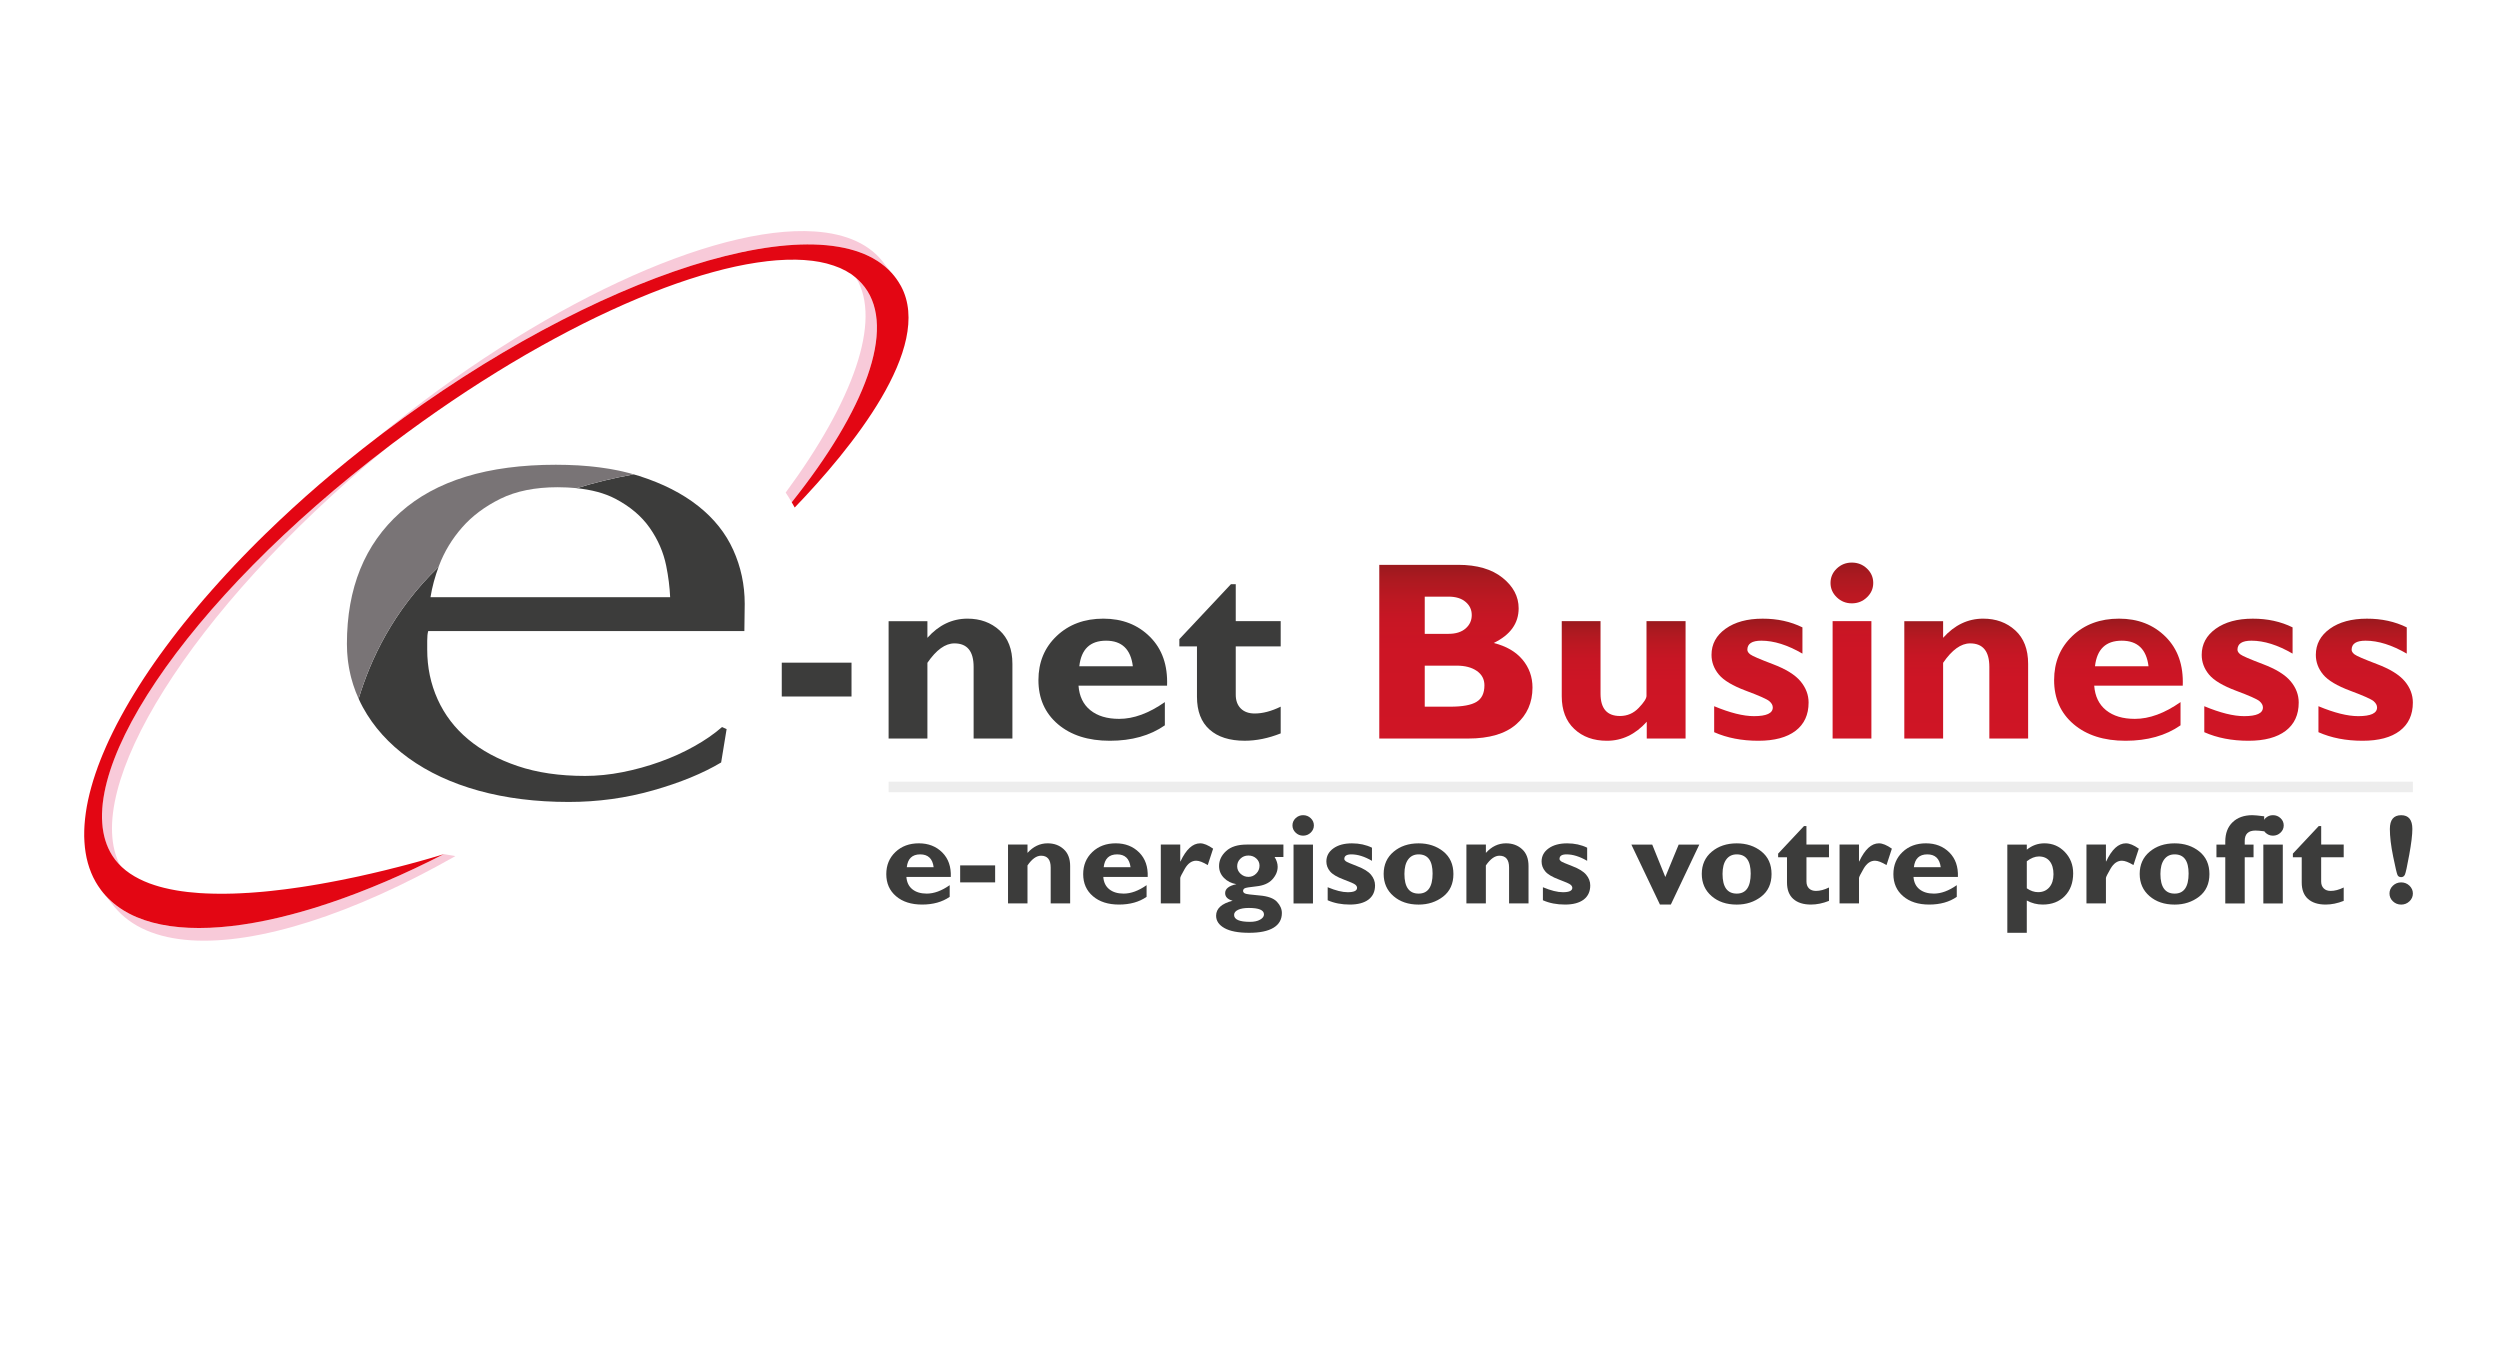 <?xml version="1.0" encoding="UTF-8"?>
<svg xmlns="http://www.w3.org/2000/svg" width="183" height="100" viewBox="0 0 183 100" fill="none">
  <g clip-path="url(#clip0_2610_6109)">
    <g clip-path="url(#clip1_2610_6109)">
      <path d="M69.517 64.794V65.649C68.974 66.026 68.301 66.214 67.499 66.214C66.704 66.214 66.067 66.011 65.59 65.602C65.114 65.197 64.876 64.658 64.876 63.988C64.876 63.332 65.099 62.791 65.547 62.367C65.994 61.942 66.565 61.731 67.259 61.731C67.957 61.731 68.527 61.954 68.974 62.4C69.419 62.846 69.629 63.444 69.599 64.191H66.348C66.376 64.582 66.522 64.883 66.784 65.094C67.046 65.304 67.397 65.412 67.838 65.412C68.372 65.412 68.932 65.206 69.517 64.794ZM66.376 63.481H68.343C68.265 62.855 67.938 62.54 67.359 62.54C66.774 62.54 66.446 62.853 66.376 63.481Z" fill="#3C3C3B"></path>
      <path d="M72.844 63.347V64.59H70.284V63.347H72.844Z" fill="#3C3C3B"></path>
      <path d="M75.213 61.824V62.432C75.632 61.966 76.123 61.731 76.686 61.731C77.156 61.731 77.547 61.873 77.861 62.16C78.177 62.446 78.335 62.856 78.335 63.39V66.13H76.91V63.502C76.91 62.928 76.677 62.638 76.205 62.638C75.87 62.638 75.539 62.874 75.212 63.351V66.13H73.787V61.822H75.213V61.824Z" fill="#3C3C3B"></path>
      <path d="M83.93 64.794V65.649C83.387 66.026 82.714 66.214 81.912 66.214C81.115 66.214 80.48 66.011 80.003 65.602C79.528 65.197 79.289 64.658 79.289 63.988C79.289 63.332 79.514 62.791 79.96 62.367C80.408 61.942 80.978 61.731 81.672 61.731C82.369 61.731 82.94 61.954 83.387 62.4C83.833 62.846 84.04 63.444 84.012 64.191H80.761C80.789 64.582 80.935 64.883 81.199 65.094C81.461 65.304 81.812 65.412 82.252 65.412C82.785 65.412 83.345 65.206 83.93 64.794ZM80.789 63.481H82.756C82.678 62.855 82.351 62.54 81.773 62.54C81.187 62.54 80.861 62.853 80.789 63.481Z" fill="#3C3C3B"></path>
      <path d="M86.394 61.824V63.055H86.413C86.825 62.173 87.306 61.731 87.855 61.731C88.117 61.731 88.433 61.863 88.8 62.122L88.407 63.325C88.056 63.111 87.775 63.004 87.563 63.004C87.234 63.004 86.958 63.199 86.731 63.587C86.507 63.977 86.394 64.203 86.394 64.266V66.13H84.971V61.822H86.394V61.824Z" fill="#3C3C3B"></path>
      <path d="M93.946 61.824V62.731H93.3C93.45 62.975 93.525 63.214 93.525 63.448C93.525 63.782 93.392 64.093 93.132 64.376C92.87 64.66 92.481 64.827 91.969 64.88C91.456 64.934 91.164 64.983 91.097 65.031C91.029 65.077 90.994 65.14 90.994 65.216C90.994 65.292 91.039 65.353 91.128 65.401C91.219 65.449 91.57 65.495 92.187 65.547C92.801 65.596 93.23 65.752 93.471 66.008C93.714 66.265 93.833 66.541 93.833 66.836C93.833 67.307 93.627 67.667 93.217 67.913C92.807 68.161 92.212 68.281 91.435 68.281C90.643 68.281 90.042 68.167 89.632 67.938C89.225 67.71 89.019 67.407 89.019 67.031C89.019 66.506 89.422 66.141 90.228 65.935C89.863 65.834 89.68 65.646 89.68 65.374C89.68 65.056 89.955 64.84 90.505 64.721C90.137 64.661 89.835 64.507 89.595 64.264C89.356 64.021 89.235 63.73 89.235 63.392C89.235 62.977 89.408 62.613 89.753 62.297C90.098 61.979 90.6 61.822 91.259 61.822H93.946V61.824ZM91.5 67.479C91.804 67.479 92.051 67.427 92.239 67.319C92.428 67.213 92.523 67.085 92.523 66.936C92.523 66.618 92.154 66.462 91.414 66.462C91.079 66.462 90.816 66.508 90.624 66.6C90.432 66.693 90.335 66.815 90.335 66.972C90.335 67.309 90.725 67.479 91.5 67.479ZM91.383 62.625C91.149 62.625 90.954 62.703 90.798 62.855C90.639 63.008 90.561 63.192 90.561 63.411C90.561 63.621 90.643 63.803 90.805 63.956C90.969 64.109 91.161 64.187 91.384 64.187C91.608 64.187 91.8 64.105 91.957 63.944C92.118 63.784 92.197 63.59 92.197 63.366C92.197 63.162 92.12 62.986 91.965 62.843C91.81 62.7 91.617 62.625 91.383 62.625Z" fill="#3C3C3B"></path>
      <path d="M94.608 60.42C94.608 60.214 94.686 60.037 94.838 59.891C94.992 59.746 95.175 59.671 95.388 59.671C95.606 59.671 95.792 59.746 95.945 59.891C96.098 60.037 96.176 60.213 96.176 60.42C96.176 60.625 96.098 60.801 95.945 60.948C95.792 61.096 95.606 61.171 95.388 61.171C95.174 61.171 94.991 61.096 94.838 60.948C94.686 60.802 94.608 60.626 94.608 60.42ZM96.11 61.824V66.132H94.687V61.824H96.11Z" fill="#3C3C3B"></path>
      <path d="M100.428 62.051V63.013C99.887 62.697 99.382 62.54 98.919 62.54C98.575 62.54 98.404 62.65 98.404 62.873C98.404 62.931 98.44 62.987 98.513 63.044C98.584 63.099 98.859 63.219 99.339 63.402C99.818 63.584 100.157 63.791 100.357 64.03C100.553 64.267 100.653 64.528 100.653 64.812C100.653 65.259 100.494 65.604 100.174 65.849C99.854 66.09 99.398 66.214 98.807 66.214C98.2 66.214 97.66 66.11 97.186 65.899V64.945C97.769 65.188 98.255 65.31 98.648 65.31C99.108 65.31 99.337 65.204 99.337 64.991C99.337 64.909 99.296 64.831 99.211 64.76C99.126 64.686 98.839 64.56 98.355 64.379C97.868 64.197 97.536 64 97.358 63.784C97.179 63.568 97.09 63.326 97.09 63.062C97.09 62.668 97.261 62.347 97.605 62.101C97.949 61.854 98.401 61.733 98.965 61.733C99.507 61.733 99.994 61.839 100.428 62.051Z" fill="#3C3C3B"></path>
      <path d="M103.843 61.733C104.553 61.733 105.156 61.931 105.649 62.327C106.141 62.723 106.39 63.274 106.39 63.981C106.39 64.689 106.138 65.24 105.637 65.631C105.133 66.02 104.538 66.216 103.843 66.216C103.091 66.216 102.478 66.008 102 65.592C101.522 65.177 101.284 64.636 101.284 63.972C101.284 63.295 101.528 62.752 102.015 62.344C102.5 61.936 103.111 61.733 103.843 61.733ZM103.843 65.412C104.523 65.412 104.866 64.921 104.866 63.944C104.866 63.008 104.525 62.54 103.843 62.54C103.517 62.54 103.262 62.662 103.079 62.91C102.895 63.157 102.804 63.511 102.804 63.971C102.803 64.931 103.149 65.412 103.843 65.412Z" fill="#3C3C3B"></path>
      <path d="M108.767 61.824V62.432C109.187 61.966 109.676 61.731 110.239 61.731C110.708 61.731 111.102 61.873 111.416 62.16C111.732 62.446 111.888 62.856 111.888 63.39V66.13H110.464V63.502C110.464 62.928 110.229 62.638 109.758 62.638C109.422 62.638 109.093 62.874 108.765 63.351V66.13H107.341V61.822H108.767V61.824Z" fill="#3C3C3B"></path>
      <path d="M116.18 62.051V63.013C115.636 62.697 115.133 62.54 114.67 62.54C114.328 62.54 114.157 62.65 114.157 62.873C114.157 62.931 114.192 62.987 114.265 63.044C114.337 63.099 114.614 63.219 115.093 63.402C115.572 63.584 115.91 63.791 116.108 64.03C116.308 64.267 116.406 64.528 116.406 64.812C116.406 65.259 116.245 65.604 115.927 65.849C115.606 66.09 115.151 66.214 114.56 66.214C113.951 66.214 113.412 66.11 112.941 65.899V64.945C113.521 65.188 114.008 65.31 114.402 65.31C114.862 65.31 115.093 65.204 115.093 64.991C115.093 64.909 115.05 64.831 114.965 64.76C114.88 64.686 114.593 64.56 114.109 64.379C113.622 64.197 113.29 64 113.112 63.784C112.932 63.568 112.844 63.326 112.844 63.062C112.844 62.668 113.015 62.347 113.36 62.101C113.704 61.854 114.157 61.733 114.719 61.733C115.258 61.733 115.745 61.839 116.18 62.051Z" fill="#3C3C3B"></path>
      <path d="M121.508 66.214L119.416 61.824H120.943L121.901 64.197L122.879 61.824H124.389L122.305 66.214H121.508Z" fill="#3C3C3B"></path>
      <path d="M127.13 61.733C127.84 61.733 128.442 61.931 128.936 62.327C129.43 62.723 129.677 63.274 129.677 63.981C129.677 64.689 129.426 65.24 128.922 65.631C128.422 66.02 127.824 66.216 127.13 66.216C126.379 66.216 125.764 66.008 125.286 65.592C124.808 65.177 124.57 64.636 124.57 63.972C124.57 63.295 124.814 62.752 125.301 62.344C125.789 61.936 126.4 61.733 127.13 61.733ZM127.13 65.412C127.811 65.412 128.151 64.921 128.151 63.944C128.151 63.008 127.811 62.54 127.13 62.54C126.804 62.54 126.548 62.662 126.365 62.91C126.182 63.157 126.09 63.511 126.09 63.971C126.09 64.931 126.438 65.412 127.13 65.412Z" fill="#3C3C3B"></path>
      <path d="M133.882 61.824V62.75H132.233V64.525C132.233 64.739 132.295 64.906 132.416 65.03C132.54 65.153 132.711 65.215 132.928 65.215C133.223 65.215 133.54 65.131 133.882 64.964V65.944C133.428 66.124 132.989 66.214 132.563 66.214C132.008 66.214 131.576 66.077 131.268 65.802C130.96 65.528 130.808 65.126 130.808 64.597V62.75H130.159V62.485L132.054 60.466H132.231V61.822H133.882V61.824Z" fill="#3C3C3B"></path>
      <path d="M136.078 61.824V63.055H136.097C136.508 62.173 136.99 61.731 137.539 61.731C137.801 61.731 138.117 61.863 138.485 62.122L138.092 63.325C137.74 63.111 137.459 63.004 137.249 63.004C136.919 63.004 136.642 63.199 136.417 63.587C136.191 63.977 136.079 64.203 136.079 64.266V66.13H134.655V61.822H136.078V61.824Z" fill="#3C3C3B"></path>
      <path d="M143.236 64.794V65.649C142.692 66.026 142.02 66.214 141.217 66.214C140.421 66.214 139.785 66.011 139.309 65.602C138.834 65.197 138.596 64.658 138.596 63.988C138.596 63.332 138.819 62.791 139.267 62.367C139.714 61.942 140.286 61.731 140.979 61.731C141.674 61.731 142.247 61.954 142.694 62.4C143.139 62.846 143.347 63.444 143.319 64.191H140.068C140.097 64.582 140.242 64.883 140.506 65.094C140.768 65.304 141.119 65.412 141.56 65.412C142.091 65.412 142.651 65.206 143.236 64.794ZM140.095 63.481H142.061C141.984 62.855 141.657 62.54 141.077 62.54C140.494 62.54 140.167 62.853 140.095 63.481Z" fill="#3C3C3B"></path>
      <path d="M148.362 61.824V62.197C148.742 61.887 149.173 61.731 149.656 61.731C150.245 61.731 150.741 61.942 151.147 62.367C151.552 62.791 151.756 63.308 151.756 63.924C151.756 64.615 151.552 65.17 151.144 65.588C150.736 66.005 150.197 66.214 149.526 66.214C149.111 66.214 148.722 66.116 148.361 65.917V68.282H146.936V61.824H148.362ZM148.362 63.043V65.024C148.63 65.212 148.907 65.306 149.188 65.306C149.534 65.306 149.806 65.186 150.01 64.952C150.212 64.716 150.315 64.397 150.315 63.994C150.315 63.584 150.22 63.263 150.034 63.035C149.848 62.807 149.584 62.692 149.245 62.692C148.961 62.694 148.666 62.809 148.362 63.043Z" fill="#3C3C3B"></path>
      <path d="M154.154 61.824V63.055H154.173C154.585 62.173 155.066 61.731 155.617 61.731C155.879 61.731 156.193 61.863 156.561 62.122L156.168 63.325C155.818 63.111 155.535 63.004 155.324 63.004C154.996 63.004 154.718 63.199 154.492 63.587C154.267 63.977 154.154 64.203 154.154 64.266V66.13H152.729V61.822H154.154V61.824Z" fill="#3C3C3B"></path>
      <path d="M159.183 61.733C159.893 61.733 160.496 61.931 160.989 62.327C161.482 62.723 161.73 63.274 161.73 63.981C161.73 64.689 161.479 65.24 160.979 65.631C160.475 66.02 159.879 66.216 159.185 66.216C158.433 66.216 157.82 66.008 157.341 65.592C156.863 65.177 156.625 64.636 156.625 63.972C156.625 63.295 156.869 62.752 157.356 62.344C157.842 61.936 158.453 61.733 159.183 61.733ZM159.183 65.412C159.865 65.412 160.206 64.921 160.206 63.944C160.206 63.008 159.865 62.54 159.183 62.54C158.857 62.54 158.603 62.662 158.42 62.91C158.235 63.157 158.143 63.511 158.143 63.971C158.143 64.931 158.49 65.412 159.183 65.412Z" fill="#3C3C3B"></path>
      <path d="M164.314 61.824H164.96V62.75H164.314V66.132H162.89V62.75H162.244V61.824H162.89V61.609C162.89 61.004 163.068 60.529 163.427 60.186C163.784 59.843 164.268 59.671 164.875 59.671C165.021 59.671 165.31 59.698 165.739 59.753V60.85C165.443 60.812 165.23 60.796 165.1 60.796C164.576 60.796 164.314 61.047 164.314 61.548V61.824Z" fill="#3C3C3B"></path>
      <path d="M165.599 60.42C165.599 60.214 165.676 60.037 165.83 59.891C165.983 59.746 166.166 59.671 166.38 59.671C166.598 59.671 166.784 59.746 166.937 59.891C167.092 60.037 167.168 60.213 167.168 60.42C167.168 60.625 167.092 60.801 166.937 60.948C166.784 61.096 166.598 61.171 166.38 61.171C166.166 61.171 165.983 61.096 165.83 60.948C165.676 60.802 165.599 60.626 165.599 60.42ZM167.101 61.824V66.132H165.676V61.824H167.101Z" fill="#3C3C3B"></path>
      <path d="M171.559 61.824V62.75H169.909V64.525C169.909 64.739 169.972 64.906 170.096 65.03C170.218 65.153 170.387 65.215 170.606 65.215C170.899 65.215 171.218 65.131 171.559 64.964V65.944C171.105 66.124 170.666 66.214 170.24 66.214C169.685 66.214 169.253 66.077 168.946 65.802C168.638 65.528 168.486 65.126 168.486 64.597V62.75H167.839V62.485L169.734 60.466H169.911V61.822H171.559V61.824Z" fill="#3C3C3B"></path>
      <path d="M174.911 65.403C174.911 65.18 174.994 64.989 175.162 64.83C175.331 64.67 175.533 64.591 175.768 64.591C176.002 64.591 176.203 64.672 176.37 64.83C176.536 64.989 176.623 65.182 176.623 65.403C176.623 65.626 176.538 65.819 176.37 65.977C176.203 66.136 176.002 66.216 175.768 66.216C175.531 66.216 175.331 66.136 175.162 65.977C174.994 65.819 174.911 65.626 174.911 65.403ZM176.584 60.683C176.584 61.108 176.508 61.74 176.356 62.574C176.204 63.41 176.099 63.89 176.042 64.017C175.984 64.144 175.893 64.206 175.768 64.206C175.634 64.206 175.543 64.154 175.496 64.049C175.447 63.945 175.341 63.498 175.18 62.704C175.018 61.915 174.938 61.241 174.938 60.683C174.938 60.01 175.213 59.673 175.767 59.673C176.311 59.673 176.584 60.01 176.584 60.683Z" fill="#3C3C3B"></path>
      <path d="M176.623 57.989V57.218H65.046V57.989H176.623Z" fill="#EDEDED"></path>
      <path d="M62.331 48.507V50.984H57.225V48.507H62.331Z" fill="#3C3C3B"></path>
      <path d="M67.886 45.469V46.688C68.719 45.754 69.697 45.285 70.819 45.285C71.757 45.285 72.539 45.57 73.167 46.142C73.793 46.714 74.108 47.53 74.108 48.592V54.059H71.269V48.819C71.269 47.67 70.8 47.096 69.864 47.096C69.192 47.096 68.535 47.571 67.886 48.518V54.061H65.046V45.47H67.886V45.469Z" fill="#3C3C3B"></path>
      <path d="M85.267 51.394V53.094C84.183 53.848 82.84 54.224 81.242 54.224C79.654 54.224 78.387 53.818 77.436 53.008C76.488 52.196 76.013 51.122 76.013 49.786C76.013 48.476 76.458 47.398 77.351 46.552C78.244 45.707 79.381 45.285 80.764 45.285C82.154 45.285 83.293 45.73 84.181 46.619C85.07 47.508 85.486 48.698 85.429 50.191H78.947C79.005 50.972 79.295 51.571 79.817 51.99C80.34 52.41 81.041 52.621 81.921 52.621C82.983 52.623 84.1 52.211 85.267 51.394ZM79.005 48.773H82.924C82.772 47.523 82.118 46.898 80.965 46.898C79.798 46.898 79.144 47.521 79.005 48.773Z" fill="#3C3C3B"></path>
      <path d="M93.747 45.469V47.314H90.457V50.854C90.457 51.279 90.579 51.615 90.825 51.861C91.07 52.105 91.41 52.228 91.844 52.228C92.431 52.228 93.065 52.061 93.747 51.728V53.685C92.842 54.043 91.965 54.222 91.116 54.222C90.007 54.222 89.147 53.949 88.537 53.402C87.925 52.857 87.618 52.055 87.618 51V47.314H86.328V46.786L90.104 42.764H90.457V45.469H93.747Z" fill="#3C3C3B"></path>
      <path d="M100.963 41.346H106.74C108.116 41.346 109.197 41.66 109.984 42.291C110.77 42.921 111.165 43.667 111.165 44.527C111.165 45.631 110.555 46.479 109.338 47.066C110.257 47.296 110.958 47.703 111.448 48.286C111.934 48.871 112.178 49.551 112.178 50.327C112.178 51.434 111.78 52.331 110.983 53.023C110.187 53.715 109.014 54.061 107.464 54.061H100.963V41.346ZM104.291 43.674V46.397H106.03C106.565 46.397 106.984 46.265 107.281 46.006C107.582 45.745 107.732 45.416 107.732 45.023C107.732 44.633 107.582 44.313 107.281 44.059C106.984 43.802 106.565 43.674 106.03 43.674H104.291ZM104.291 48.725V51.729H106.164C107.051 51.729 107.688 51.613 108.076 51.379C108.466 51.146 108.66 50.74 108.66 50.165C108.66 49.721 108.475 49.371 108.105 49.113C107.735 48.855 107.241 48.725 106.623 48.725H104.291Z" fill="url(#paint0_linear_2610_6109)"></path>
      <path d="M120.542 54.059V52.832C119.709 53.76 118.735 54.224 117.626 54.224C116.644 54.224 115.848 53.936 115.236 53.358C114.626 52.783 114.32 51.984 114.32 50.966V45.469H117.159V50.776C117.159 51.867 117.634 52.411 118.583 52.411C119.118 52.411 119.576 52.214 119.954 51.818C120.334 51.421 120.524 51.128 120.524 50.939V45.469H123.384V54.059H120.542Z" fill="url(#paint1_linear_2610_6109)"></path>
      <path d="M131.938 45.924V47.845C130.855 47.214 129.853 46.898 128.928 46.898C128.245 46.898 127.906 47.119 127.906 47.562C127.906 47.678 127.977 47.793 128.122 47.903C128.265 48.015 128.815 48.252 129.771 48.615C130.728 48.976 131.401 49.395 131.797 49.869C132.191 50.342 132.389 50.863 132.389 51.427C132.389 52.322 132.069 53.011 131.434 53.497C130.795 53.982 129.889 54.224 128.708 54.224C127.498 54.224 126.42 54.015 125.477 53.597V51.695C126.638 52.18 127.61 52.422 128.391 52.422C129.309 52.422 129.768 52.21 129.768 51.788C129.768 51.623 129.685 51.47 129.513 51.324C129.344 51.179 128.775 50.925 127.806 50.564C126.839 50.203 126.176 49.808 125.819 49.377C125.463 48.946 125.283 48.467 125.283 47.936C125.283 47.154 125.625 46.516 126.312 46.024C126.998 45.533 127.9 45.287 129.022 45.287C130.1 45.285 131.072 45.497 131.938 45.924Z" fill="url(#paint2_linear_2610_6109)"></path>
      <path d="M133.994 42.673C133.994 42.261 134.147 41.908 134.452 41.617C134.759 41.326 135.125 41.181 135.552 41.181C135.985 41.181 136.355 41.326 136.661 41.617C136.968 41.908 137.121 42.261 137.121 42.673C137.121 43.081 136.969 43.431 136.661 43.723C136.356 44.019 135.987 44.165 135.552 44.165C135.127 44.165 134.759 44.019 134.452 43.723C134.147 43.429 133.994 43.079 133.994 42.673ZM136.986 45.469V54.059H134.147V45.469H136.986Z" fill="url(#paint3_linear_2610_6109)"></path>
      <path d="M142.236 45.469V46.688C143.071 45.754 144.047 45.285 145.169 45.285C146.107 45.285 146.889 45.57 147.517 46.142C148.145 46.714 148.459 47.53 148.459 48.592V54.059H145.62V48.819C145.62 47.67 145.15 47.096 144.214 47.096C143.544 47.096 142.884 47.571 142.236 48.518V54.061H139.395V45.47H142.236V45.469Z" fill="url(#paint4_linear_2610_6109)"></path>
      <path d="M159.615 51.394V53.094C158.533 53.848 157.19 54.224 155.59 54.224C154.005 54.224 152.735 53.818 151.786 53.008C150.835 52.196 150.361 51.122 150.361 49.786C150.361 48.476 150.806 47.398 151.699 46.552C152.591 45.707 153.73 45.285 155.112 45.285C156.503 45.285 157.641 45.73 158.53 46.619C159.419 47.508 159.835 48.698 159.777 50.191H153.296C153.355 50.972 153.645 51.571 154.166 51.99C154.69 52.41 155.391 52.621 156.27 52.621C157.333 52.623 158.448 52.211 159.615 51.394ZM153.353 48.773H157.272C157.12 47.523 156.467 46.898 155.312 46.898C154.148 46.898 153.493 47.521 153.353 48.773Z" fill="url(#paint5_linear_2610_6109)"></path>
      <path d="M167.817 45.924V47.845C166.735 47.214 165.728 46.898 164.805 46.898C164.122 46.898 163.783 47.119 163.783 47.562C163.783 47.678 163.856 47.793 163.999 47.903C164.142 48.015 164.692 48.252 165.648 48.615C166.604 48.976 167.278 49.395 167.674 49.869C168.07 50.342 168.266 50.863 168.266 51.427C168.266 52.322 167.948 53.011 167.311 53.497C166.673 53.982 165.766 54.224 164.585 54.224C163.375 54.224 162.299 54.015 161.354 53.597V51.695C162.515 52.18 163.487 52.422 164.27 52.422C165.188 52.422 165.646 52.21 165.646 51.788C165.646 51.623 165.562 51.47 165.393 51.324C165.222 51.179 164.654 50.925 163.686 50.564C162.719 50.203 162.056 49.808 161.699 49.377C161.343 48.946 161.165 48.467 161.165 47.936C161.165 47.154 161.508 46.516 162.192 46.024C162.878 45.533 163.78 45.287 164.902 45.287C165.978 45.285 166.952 45.497 167.817 45.924Z" fill="url(#paint6_linear_2610_6109)"></path>
      <path d="M176.175 45.924V47.845C175.089 47.214 174.086 46.898 173.162 46.898C172.479 46.898 172.139 47.119 172.139 47.562C172.139 47.678 172.211 47.793 172.355 47.903C172.498 48.015 173.047 48.252 174.003 48.615C174.958 48.976 175.633 49.395 176.029 49.869C176.425 50.342 176.621 50.863 176.621 51.427C176.621 52.322 176.301 53.011 175.665 53.497C175.028 53.982 174.12 54.224 172.94 54.224C171.728 54.224 170.652 54.015 169.71 53.597V51.695C170.87 52.18 171.842 52.422 172.624 52.422C173.541 52.422 174.001 52.21 174.001 51.788C174.001 51.623 173.915 51.47 173.748 51.324C173.577 51.179 173.008 50.925 172.041 50.564C171.072 50.203 170.411 49.808 170.054 49.377C169.697 48.946 169.519 48.467 169.519 47.936C169.519 47.154 169.863 46.516 170.547 46.024C171.231 45.533 172.135 45.287 173.257 45.287C174.335 45.285 175.307 45.497 176.175 45.924Z" fill="url(#paint7_linear_2610_6109)"></path>
      <path d="M51.106 37.039C49.948 36.123 48.513 35.394 46.798 34.845C46.664 34.8 46.524 34.763 46.389 34.724C44.893 34.994 43.507 35.334 42.218 35.734C42.196 35.732 42.169 35.732 42.145 35.729C43.293 35.84 44.26 36.098 45.046 36.51C46.118 37.072 46.959 37.782 47.56 38.64C48.163 39.5 48.565 40.425 48.766 41.416C48.928 42.215 49.022 42.98 49.055 43.716H31.512C31.629 42.979 31.837 42.203 32.144 41.39C32.131 41.425 32.117 41.463 32.104 41.499C28.777 44.691 27.101 48.324 26.254 51.151C26.349 51.362 26.451 51.568 26.562 51.773C27.341 53.202 28.456 54.44 29.902 55.487C31.351 56.534 33.065 57.331 35.047 57.88C37.029 58.427 39.223 58.703 41.627 58.703C43.768 58.703 45.826 58.42 47.809 57.854C49.792 57.292 51.451 56.61 52.788 55.812L53.188 53.369L52.853 53.22C52.276 53.724 51.596 54.195 50.816 54.629C50.034 55.068 49.201 55.445 48.309 55.764C47.419 56.084 46.507 56.336 45.572 56.521C44.634 56.706 43.723 56.798 42.83 56.798C40.96 56.798 39.311 56.558 37.887 56.073C36.462 55.591 35.257 54.943 34.277 54.124C33.296 53.306 32.552 52.334 32.038 51.198C31.525 50.063 31.272 48.849 31.272 47.547V46.896C31.272 46.592 31.296 46.361 31.345 46.194H54.488C54.488 46.194 54.513 44.445 54.513 44.202C54.513 42.806 54.232 41.493 53.675 40.26C53.12 39.026 52.263 37.953 51.106 37.039Z" fill="#3C3C3B"></path>
      <path d="M32.104 41.498C32.117 41.462 32.129 41.423 32.144 41.389C32.525 40.382 33.085 39.457 33.822 38.614C34.558 37.772 35.496 37.07 36.635 36.508C37.773 35.947 39.171 35.665 40.826 35.665C41.056 35.665 41.279 35.673 41.498 35.682C41.583 35.686 41.664 35.692 41.746 35.698C41.882 35.707 42.016 35.715 42.144 35.728C42.167 35.731 42.194 35.731 42.217 35.732C43.506 35.334 44.893 34.992 46.387 34.722C46.39 34.722 46.395 34.721 46.396 34.721C46.346 34.706 46.292 34.694 46.243 34.681C46.158 34.657 46.075 34.635 45.987 34.612C45.856 34.576 45.722 34.545 45.587 34.514C45.494 34.493 45.401 34.472 45.307 34.451C45.174 34.423 45.039 34.396 44.903 34.373C44.802 34.354 44.704 34.335 44.601 34.318C44.464 34.294 44.326 34.273 44.186 34.256C44.082 34.239 43.977 34.224 43.872 34.211C43.729 34.193 43.583 34.176 43.437 34.16C43.33 34.15 43.224 34.138 43.116 34.127C42.962 34.112 42.805 34.1 42.648 34.09C42.543 34.083 42.44 34.075 42.334 34.066C42.159 34.056 41.977 34.05 41.795 34.044C41.705 34.041 41.617 34.035 41.525 34.032C41.249 34.023 40.971 34.02 40.687 34.02C35.699 34.02 31.903 35.183 29.3 37.511C26.695 39.839 25.394 43.045 25.394 47.133C25.394 47.329 25.401 47.521 25.41 47.711C25.415 47.773 25.419 47.833 25.424 47.894C25.433 48.026 25.444 48.154 25.459 48.282C25.467 48.352 25.477 48.422 25.486 48.491C25.502 48.61 25.52 48.728 25.541 48.847C25.555 48.919 25.566 48.989 25.581 49.059C25.604 49.176 25.63 49.295 25.657 49.41C25.672 49.477 25.689 49.544 25.706 49.61C25.738 49.735 25.776 49.86 25.814 49.984C25.83 50.038 25.846 50.095 25.863 50.147C25.973 50.487 26.102 50.824 26.253 51.151C26.253 51.149 26.254 51.148 26.254 51.146C27.101 48.322 28.777 44.689 32.104 41.498Z" fill="#797476"></path>
      <path d="M65.276 19.984C65.062 19.71 64.867 19.468 64.799 19.395C63.754 17.889 61.96 17.098 59.624 16.943C52.218 16.449 39.363 22.343 27.661 31.985C27.808 31.872 27.954 31.758 28.104 31.648C43.452 20.062 60.4 14.578 65.276 19.984Z" fill="#F8CAD9"></path>
      <path d="M7.395 65.158C7.502 65.3 8.294 66.281 8.377 66.383C9.601 67.871 11.527 68.666 13.965 68.828C18.859 69.154 25.82 66.931 33.336 62.667L32.491 62.52C20.965 68.425 10.878 69.791 7.395 65.158Z" fill="#F8CAD9"></path>
      <path d="M63.303 21.023C63.033 20.665 62.706 20.359 62.329 20.096C62.448 20.18 62.564 20.268 62.674 20.36C64.566 23.488 62.445 29.364 57.512 36.056C57.658 36.278 57.807 36.516 57.954 36.768C63.329 30.031 65.598 24.073 63.303 21.023Z" fill="#F8CAD9"></path>
      <path d="M8.199 62.625C8.727 63.466 9.543 64.081 10.554 64.518C9.872 64.223 9.279 63.844 8.805 63.372C5.851 57.804 13.888 44.736 28.084 32.97C28.222 32.858 28.36 32.748 28.502 32.637C28.506 32.633 28.512 32.63 28.518 32.624C13.426 44.075 4.771 57.179 8.199 62.625Z" fill="#F8CAD9"></path>
      <path d="M63.303 21.023C65.598 24.073 63.328 30.031 57.954 36.768C58.027 36.893 58.102 37.021 58.173 37.151C62.271 32.891 68.372 25.442 65.955 20.948C65.937 20.915 65.916 20.884 65.898 20.851C65.72 20.536 65.511 20.248 65.276 19.986C60.4 14.578 43.452 20.063 28.103 31.651C27.953 31.763 27.807 31.875 27.659 31.988C24.678 34.266 21.938 36.636 19.485 39.028C19.483 39.028 19.483 39.028 19.483 39.028C19.279 39.224 19.078 39.424 18.879 39.621C18.877 39.624 18.876 39.624 18.874 39.626C18.676 39.823 18.48 40.02 18.285 40.218C18.283 40.219 18.28 40.224 18.277 40.227C18.084 40.422 17.893 40.618 17.706 40.813C17.701 40.818 17.695 40.824 17.691 40.83C17.505 41.025 17.32 41.217 17.136 41.411C17.131 41.417 17.125 41.423 17.119 41.431C16.938 41.622 16.758 41.816 16.58 42.008C16.572 42.015 16.567 42.024 16.558 42.032C16.381 42.223 16.208 42.412 16.036 42.603C16.027 42.612 16.018 42.624 16.009 42.635C15.839 42.821 15.671 43.01 15.506 43.197C15.494 43.21 15.482 43.224 15.473 43.236C15.309 43.421 15.147 43.607 14.986 43.792C14.974 43.806 14.963 43.819 14.95 43.832C14.794 44.017 14.636 44.201 14.482 44.383C14.47 44.399 14.455 44.416 14.441 44.432C14.29 44.612 14.139 44.793 13.991 44.975C13.976 44.993 13.959 45.011 13.946 45.03C13.799 45.208 13.654 45.387 13.511 45.564C13.496 45.582 13.478 45.605 13.462 45.624C13.324 45.8 13.184 45.976 13.045 46.151C13.029 46.174 13.01 46.197 12.993 46.219C12.859 46.394 12.727 46.565 12.594 46.737C12.576 46.762 12.557 46.784 12.539 46.81C12.411 46.98 12.283 47.15 12.158 47.319C12.137 47.345 12.118 47.374 12.099 47.399C11.975 47.568 11.854 47.733 11.734 47.899C11.713 47.927 11.694 47.955 11.671 47.984C11.554 48.148 11.439 48.313 11.323 48.476C11.301 48.507 11.28 48.539 11.259 48.569C11.148 48.73 11.037 48.889 10.927 49.05C10.905 49.082 10.884 49.116 10.862 49.149C10.755 49.307 10.65 49.464 10.548 49.62C10.524 49.656 10.502 49.692 10.478 49.728C10.378 49.881 10.278 50.035 10.181 50.19C10.158 50.227 10.134 50.265 10.111 50.302C10.016 50.453 9.922 50.602 9.832 50.752C9.806 50.791 9.783 50.831 9.759 50.872C9.669 51.018 9.582 51.166 9.495 51.31C9.47 51.352 9.446 51.395 9.421 51.439C9.337 51.583 9.254 51.725 9.174 51.867C9.15 51.911 9.125 51.955 9.101 51.998C9.022 52.137 8.943 52.277 8.869 52.417C8.843 52.462 8.819 52.508 8.796 52.551C8.721 52.689 8.648 52.824 8.577 52.962C8.553 53.009 8.528 53.057 8.504 53.103C8.435 53.236 8.368 53.369 8.303 53.502C8.278 53.551 8.254 53.602 8.23 53.649C8.168 53.779 8.105 53.909 8.044 54.036C8.019 54.086 7.996 54.139 7.971 54.189C7.913 54.316 7.855 54.441 7.8 54.565C7.776 54.619 7.754 54.671 7.73 54.725C7.676 54.847 7.623 54.969 7.574 55.089C7.55 55.144 7.529 55.198 7.505 55.251C7.457 55.371 7.408 55.489 7.362 55.605C7.34 55.662 7.319 55.717 7.298 55.772C7.255 55.887 7.209 56 7.167 56.114C7.146 56.172 7.127 56.228 7.108 56.285C7.068 56.395 7.027 56.507 6.99 56.618C6.971 56.676 6.953 56.734 6.934 56.792C6.898 56.901 6.862 57.009 6.829 57.114C6.811 57.173 6.795 57.232 6.777 57.291C6.746 57.395 6.715 57.501 6.686 57.604C6.669 57.665 6.654 57.725 6.637 57.786C6.611 57.886 6.584 57.987 6.558 58.087C6.544 58.148 6.53 58.208 6.515 58.271C6.493 58.368 6.469 58.463 6.448 58.562C6.436 58.623 6.423 58.685 6.411 58.746C6.392 58.839 6.372 58.934 6.356 59.027C6.346 59.09 6.335 59.152 6.325 59.215C6.311 59.304 6.295 59.395 6.283 59.485C6.274 59.547 6.265 59.61 6.259 59.673C6.247 59.761 6.235 59.847 6.227 59.934C6.219 59.998 6.215 60.061 6.209 60.125C6.201 60.207 6.194 60.292 6.188 60.375C6.182 60.438 6.182 60.501 6.177 60.565C6.173 60.645 6.168 60.726 6.167 60.805C6.164 60.868 6.165 60.932 6.165 60.993C6.164 61.069 6.163 61.15 6.164 61.226C6.165 61.29 6.17 61.351 6.171 61.414C6.174 61.488 6.176 61.563 6.182 61.636C6.186 61.7 6.192 61.761 6.197 61.825C6.203 61.895 6.209 61.967 6.216 62.037C6.224 62.103 6.232 62.163 6.241 62.227C6.25 62.295 6.258 62.362 6.27 62.429C6.28 62.494 6.292 62.555 6.304 62.617C6.316 62.682 6.328 62.747 6.341 62.81C6.355 62.873 6.372 62.934 6.387 62.995C6.402 63.056 6.417 63.119 6.433 63.18C6.45 63.242 6.471 63.304 6.49 63.363C6.508 63.423 6.524 63.481 6.544 63.538C6.566 63.6 6.59 63.662 6.614 63.721C6.634 63.776 6.654 63.83 6.675 63.885C6.7 63.947 6.728 64.006 6.756 64.069C6.78 64.12 6.803 64.172 6.826 64.223C6.858 64.287 6.893 64.351 6.928 64.415C6.95 64.46 6.974 64.504 6.998 64.548C7.039 64.619 7.082 64.689 7.127 64.76C7.149 64.792 7.167 64.828 7.19 64.859C7.257 64.961 7.327 65.062 7.399 65.158C10.881 69.79 20.97 68.423 32.495 62.519C32.495 62.519 32.488 62.522 32.476 62.525C32.467 62.528 32.455 62.532 32.442 62.537C32.44 62.537 32.439 62.538 32.437 62.538C32.419 62.543 32.396 62.552 32.369 62.559C32.366 62.561 32.361 62.561 32.36 62.561C32.336 62.567 32.311 62.576 32.281 62.586C32.274 62.588 32.266 62.589 32.257 62.594C32.224 62.604 32.189 62.616 32.147 62.628C32.145 62.628 32.144 62.629 32.143 62.629C32.101 62.641 32.055 62.656 32.006 62.671C31.995 62.673 31.983 62.677 31.97 62.68C31.931 62.692 31.89 62.706 31.846 62.719C31.83 62.723 31.818 62.728 31.802 62.731C31.745 62.747 31.686 62.764 31.623 62.783C31.614 62.785 31.607 62.789 31.599 62.791C31.544 62.807 31.488 62.823 31.43 62.84C31.407 62.846 31.386 62.852 31.366 62.858C31.308 62.874 31.247 62.892 31.186 62.91C31.171 62.913 31.159 62.917 31.144 62.922C31.071 62.943 30.994 62.965 30.913 62.987C30.888 62.993 30.864 63.001 30.837 63.008C30.778 63.025 30.717 63.043 30.654 63.06C30.626 63.068 30.599 63.075 30.571 63.083C30.483 63.107 30.394 63.131 30.303 63.157C30.291 63.159 30.277 63.163 30.266 63.165C30.184 63.189 30.097 63.213 30.011 63.235C29.981 63.242 29.951 63.25 29.922 63.259C29.843 63.278 29.764 63.301 29.681 63.323C29.657 63.329 29.633 63.335 29.609 63.341C29.505 63.369 29.402 63.395 29.295 63.423C29.265 63.429 29.234 63.438 29.204 63.447C29.121 63.468 29.036 63.49 28.951 63.511C28.916 63.519 28.881 63.529 28.847 63.536C28.735 63.566 28.625 63.592 28.511 63.621C28.494 63.626 28.476 63.63 28.46 63.635C28.356 63.662 28.249 63.687 28.142 63.714C28.103 63.723 28.064 63.732 28.024 63.742C27.932 63.765 27.836 63.787 27.74 63.809C27.708 63.817 27.676 63.826 27.643 63.833C27.519 63.862 27.394 63.89 27.268 63.921C27.232 63.93 27.195 63.938 27.159 63.947C27.062 63.969 26.964 63.99 26.866 64.012C26.823 64.023 26.778 64.033 26.735 64.042C26.619 64.069 26.503 64.094 26.385 64.121C26.366 64.126 26.346 64.129 26.327 64.135C26.195 64.163 26.061 64.191 25.925 64.221C25.879 64.23 25.834 64.24 25.787 64.249C25.687 64.272 25.586 64.291 25.485 64.312C25.44 64.321 25.395 64.331 25.351 64.34C25.214 64.367 25.075 64.396 24.935 64.425C24.898 64.433 24.861 64.439 24.822 64.446C24.713 64.467 24.606 64.49 24.498 64.509C24.446 64.519 24.393 64.528 24.341 64.539C24.227 64.561 24.114 64.581 23.999 64.604C23.963 64.61 23.929 64.616 23.895 64.622C23.752 64.649 23.609 64.674 23.465 64.7C23.414 64.709 23.362 64.718 23.31 64.727C23.206 64.745 23.103 64.763 22.999 64.779C22.947 64.788 22.893 64.798 22.84 64.807C22.695 64.83 22.551 64.855 22.403 64.877C22.365 64.883 22.326 64.889 22.289 64.895C22.173 64.913 22.058 64.931 21.942 64.948C21.885 64.955 21.83 64.964 21.772 64.971C21.662 64.988 21.552 65.004 21.439 65.019C21.394 65.027 21.348 65.031 21.303 65.038C21.156 65.058 21.009 65.077 20.861 65.097C20.809 65.101 20.756 65.109 20.702 65.116C20.596 65.128 20.491 65.141 20.385 65.153C20.328 65.159 20.273 65.168 20.217 65.173C20.072 65.191 19.928 65.207 19.784 65.222C19.745 65.225 19.708 65.23 19.669 65.234C19.549 65.244 19.426 65.256 19.306 65.27C19.248 65.274 19.191 65.279 19.135 65.285C19.026 65.292 18.919 65.304 18.813 65.311C18.763 65.314 18.712 65.319 18.663 65.323C18.517 65.334 18.37 65.346 18.225 65.355C18.175 65.358 18.124 65.361 18.073 65.362C17.968 65.37 17.863 65.376 17.758 65.38C17.7 65.382 17.643 65.386 17.588 65.389C17.463 65.395 17.34 65.4 17.215 65.404C17.171 65.406 17.127 65.407 17.084 65.409C16.956 65.411 16.828 65.414 16.703 65.417C16.644 65.419 16.589 65.419 16.534 65.42C16.433 65.42 16.332 65.42 16.232 65.42C16.18 65.42 16.131 65.422 16.079 65.422C15.937 65.42 15.799 65.42 15.659 65.416C15.613 65.416 15.567 65.414 15.521 65.413C15.418 65.411 15.318 65.409 15.219 65.403C15.163 65.403 15.11 65.4 15.055 65.397C14.946 65.392 14.837 65.386 14.73 65.379C14.696 65.377 14.66 65.376 14.625 65.374C14.599 65.373 14.574 65.368 14.547 65.368C14.324 65.353 14.101 65.331 13.882 65.308C13.827 65.303 13.773 65.298 13.721 65.292C13.624 65.282 13.53 65.268 13.435 65.255C13.382 65.249 13.33 65.241 13.277 65.234C13.178 65.219 13.079 65.203 12.983 65.188C12.937 65.18 12.892 65.174 12.849 65.165C12.745 65.147 12.642 65.126 12.541 65.107C12.505 65.1 12.469 65.094 12.432 65.085C12.325 65.062 12.219 65.038 12.115 65.013C12.087 65.007 12.057 65.001 12.032 64.995C11.921 64.967 11.813 64.939 11.704 64.909C11.683 64.903 11.664 64.897 11.643 64.892C11.53 64.859 11.42 64.825 11.311 64.791C11.296 64.786 11.283 64.782 11.268 64.776C11.155 64.739 11.043 64.7 10.932 64.66C10.926 64.657 10.917 64.654 10.909 64.651C10.795 64.607 10.682 64.561 10.571 64.513C10.568 64.513 10.568 64.512 10.567 64.512C9.555 64.073 8.741 63.459 8.212 62.619C4.784 57.173 13.438 44.069 28.53 32.618C28.597 32.567 28.664 32.515 28.732 32.464C29.057 32.218 29.383 31.976 29.707 31.739C29.783 31.681 29.861 31.626 29.937 31.57C30.26 31.333 30.581 31.099 30.903 30.869C30.928 30.852 30.955 30.834 30.98 30.816C31.282 30.599 31.586 30.387 31.887 30.176C31.962 30.125 32.035 30.073 32.108 30.022C32.43 29.798 32.75 29.579 33.071 29.363C33.112 29.336 33.153 29.309 33.193 29.281C33.485 29.084 33.775 28.89 34.067 28.699C34.134 28.654 34.203 28.611 34.27 28.565C34.59 28.357 34.908 28.15 35.227 27.947C35.28 27.914 35.332 27.881 35.385 27.849C35.67 27.667 35.952 27.491 36.236 27.315C36.295 27.277 36.356 27.237 36.419 27.2C36.734 27.004 37.052 26.813 37.366 26.624C37.425 26.588 37.483 26.554 37.543 26.52C37.826 26.349 38.107 26.184 38.388 26.021C38.439 25.993 38.488 25.963 38.539 25.933C38.854 25.751 39.167 25.574 39.479 25.399C39.54 25.363 39.603 25.329 39.665 25.295C39.951 25.135 40.237 24.977 40.523 24.825C40.559 24.805 40.593 24.786 40.628 24.767C40.94 24.598 41.249 24.434 41.557 24.273C41.621 24.239 41.687 24.207 41.749 24.173C42.045 24.019 42.34 23.869 42.632 23.721C42.647 23.714 42.663 23.705 42.68 23.696C42.986 23.542 43.29 23.394 43.593 23.247C43.657 23.215 43.723 23.184 43.787 23.154C44.393 22.865 44.993 22.587 45.582 22.326C45.645 22.298 45.707 22.27 45.77 22.243C46.063 22.114 46.358 21.986 46.648 21.867C46.663 21.859 46.675 21.855 46.69 21.849C46.966 21.731 47.242 21.621 47.516 21.51C47.575 21.486 47.635 21.463 47.694 21.439C47.979 21.327 48.258 21.218 48.535 21.114C48.566 21.102 48.598 21.09 48.628 21.078C48.881 20.984 49.134 20.891 49.385 20.803C49.439 20.784 49.492 20.766 49.547 20.745C49.82 20.65 50.088 20.557 50.354 20.472C50.394 20.457 50.435 20.447 50.475 20.432C50.713 20.354 50.948 20.28 51.183 20.21C51.231 20.195 51.28 20.178 51.329 20.163C51.587 20.086 51.844 20.014 52.096 19.943C52.142 19.929 52.19 19.917 52.234 19.905C52.46 19.843 52.682 19.784 52.904 19.729C52.944 19.717 52.986 19.708 53.026 19.698C53.273 19.637 53.514 19.582 53.752 19.529C53.801 19.517 53.852 19.509 53.901 19.497C54.119 19.452 54.333 19.409 54.541 19.368C54.573 19.362 54.604 19.356 54.635 19.35C54.866 19.307 55.093 19.27 55.32 19.235C55.37 19.227 55.418 19.219 55.469 19.212C55.678 19.18 55.887 19.152 56.091 19.13C56.107 19.127 56.127 19.125 56.146 19.121C56.362 19.097 56.576 19.076 56.786 19.059C56.834 19.055 56.881 19.053 56.93 19.049C57.139 19.033 57.347 19.021 57.55 19.015H57.551C57.754 19.007 57.951 19.006 58.145 19.009C58.19 19.009 58.236 19.009 58.28 19.009C58.472 19.013 58.661 19.019 58.844 19.033C58.858 19.033 58.873 19.034 58.886 19.036C59.053 19.047 59.214 19.062 59.373 19.082C59.415 19.085 59.456 19.089 59.498 19.095C59.669 19.119 59.837 19.142 60.001 19.173C60.004 19.174 60.007 19.174 60.011 19.176C60.172 19.206 60.328 19.241 60.482 19.28C60.512 19.288 60.543 19.297 60.576 19.306C60.888 19.389 61.184 19.491 61.463 19.608C61.484 19.617 61.503 19.626 61.524 19.634C61.805 19.759 62.066 19.902 62.307 20.065C62.319 20.074 62.332 20.083 62.346 20.09C62.706 20.357 63.033 20.665 63.303 21.023Z" fill="#E30613"></path>
    </g>
  </g>
  <defs>
    <linearGradient id="paint0_linear_2610_6109" x1="106.57" y1="54.06" x2="106.57" y2="41.345" gradientUnits="userSpaceOnUse">
      <stop stop-color="#CF1525"></stop>
      <stop offset="0.505" stop-color="#CD1525"></stop>
      <stop offset="0.688" stop-color="#C71624"></stop>
      <stop offset="0.817" stop-color="#BB1822"></stop>
      <stop offset="0.922" stop-color="#AB1920"></stop>
      <stop offset="1" stop-color="#9A191E"></stop>
    </linearGradient>
    <linearGradient id="paint1_linear_2610_6109" x1="118.852" y1="54.223" x2="118.852" y2="45.469" gradientUnits="userSpaceOnUse">
      <stop stop-color="#CF1525"></stop>
      <stop offset="0.505" stop-color="#CD1525"></stop>
      <stop offset="0.688" stop-color="#C71624"></stop>
      <stop offset="0.817" stop-color="#BB1822"></stop>
      <stop offset="0.922" stop-color="#AB1920"></stop>
      <stop offset="1" stop-color="#9A191E"></stop>
    </linearGradient>
    <linearGradient id="paint2_linear_2610_6109" x1="128.836" y1="54.223" x2="128.836" y2="45.286" gradientUnits="userSpaceOnUse">
      <stop stop-color="#CF1525"></stop>
      <stop offset="0.505" stop-color="#CD1525"></stop>
      <stop offset="0.688" stop-color="#C71624"></stop>
      <stop offset="0.817" stop-color="#BB1822"></stop>
      <stop offset="0.922" stop-color="#AB1920"></stop>
      <stop offset="1" stop-color="#9A191E"></stop>
    </linearGradient>
    <linearGradient id="paint3_linear_2610_6109" x1="135.557" y1="54.06" x2="135.557" y2="41.181" gradientUnits="userSpaceOnUse">
      <stop stop-color="#CF1525"></stop>
      <stop offset="0.505" stop-color="#CD1525"></stop>
      <stop offset="0.688" stop-color="#C71624"></stop>
      <stop offset="0.817" stop-color="#BB1822"></stop>
      <stop offset="0.922" stop-color="#AB1920"></stop>
      <stop offset="1" stop-color="#9A191E"></stop>
    </linearGradient>
    <linearGradient id="paint4_linear_2610_6109" x1="143.927" y1="54.06" x2="143.927" y2="45.286" gradientUnits="userSpaceOnUse">
      <stop stop-color="#CF1525"></stop>
      <stop offset="0.505" stop-color="#CD1525"></stop>
      <stop offset="0.688" stop-color="#C71624"></stop>
      <stop offset="0.817" stop-color="#BB1822"></stop>
      <stop offset="0.922" stop-color="#AB1920"></stop>
      <stop offset="1" stop-color="#9A191E"></stop>
    </linearGradient>
    <linearGradient id="paint5_linear_2610_6109" x1="155.072" y1="54.223" x2="155.072" y2="45.286" gradientUnits="userSpaceOnUse">
      <stop stop-color="#CF1525"></stop>
      <stop offset="0.505" stop-color="#CD1525"></stop>
      <stop offset="0.688" stop-color="#C71624"></stop>
      <stop offset="0.817" stop-color="#BB1822"></stop>
      <stop offset="0.922" stop-color="#AB1920"></stop>
      <stop offset="1" stop-color="#9A191E"></stop>
    </linearGradient>
    <linearGradient id="paint6_linear_2610_6109" x1="164.715" y1="54.223" x2="164.715" y2="45.286" gradientUnits="userSpaceOnUse">
      <stop stop-color="#CF1525"></stop>
      <stop offset="0.505" stop-color="#CD1525"></stop>
      <stop offset="0.688" stop-color="#C71624"></stop>
      <stop offset="0.817" stop-color="#BB1822"></stop>
      <stop offset="0.922" stop-color="#AB1920"></stop>
      <stop offset="1" stop-color="#9A191E"></stop>
    </linearGradient>
    <linearGradient id="paint7_linear_2610_6109" x1="173.071" y1="54.223" x2="173.071" y2="45.286" gradientUnits="userSpaceOnUse">
      <stop stop-color="#CF1525"></stop>
      <stop offset="0.505" stop-color="#CD1525"></stop>
      <stop offset="0.688" stop-color="#C71624"></stop>
      <stop offset="0.817" stop-color="#BB1822"></stop>
      <stop offset="0.922" stop-color="#AB1920"></stop>
      <stop offset="1" stop-color="#9A191E"></stop>
    </linearGradient>
    <clipPath id="clip0_2610_6109">
      <rect width="183" height="100" fill="white"></rect>
    </clipPath>
    <clipPath id="clip1_2610_6109">
      <rect width="181" height="54" fill="white" transform="translate(5 16)"></rect>
    </clipPath>
  </defs>
</svg>
